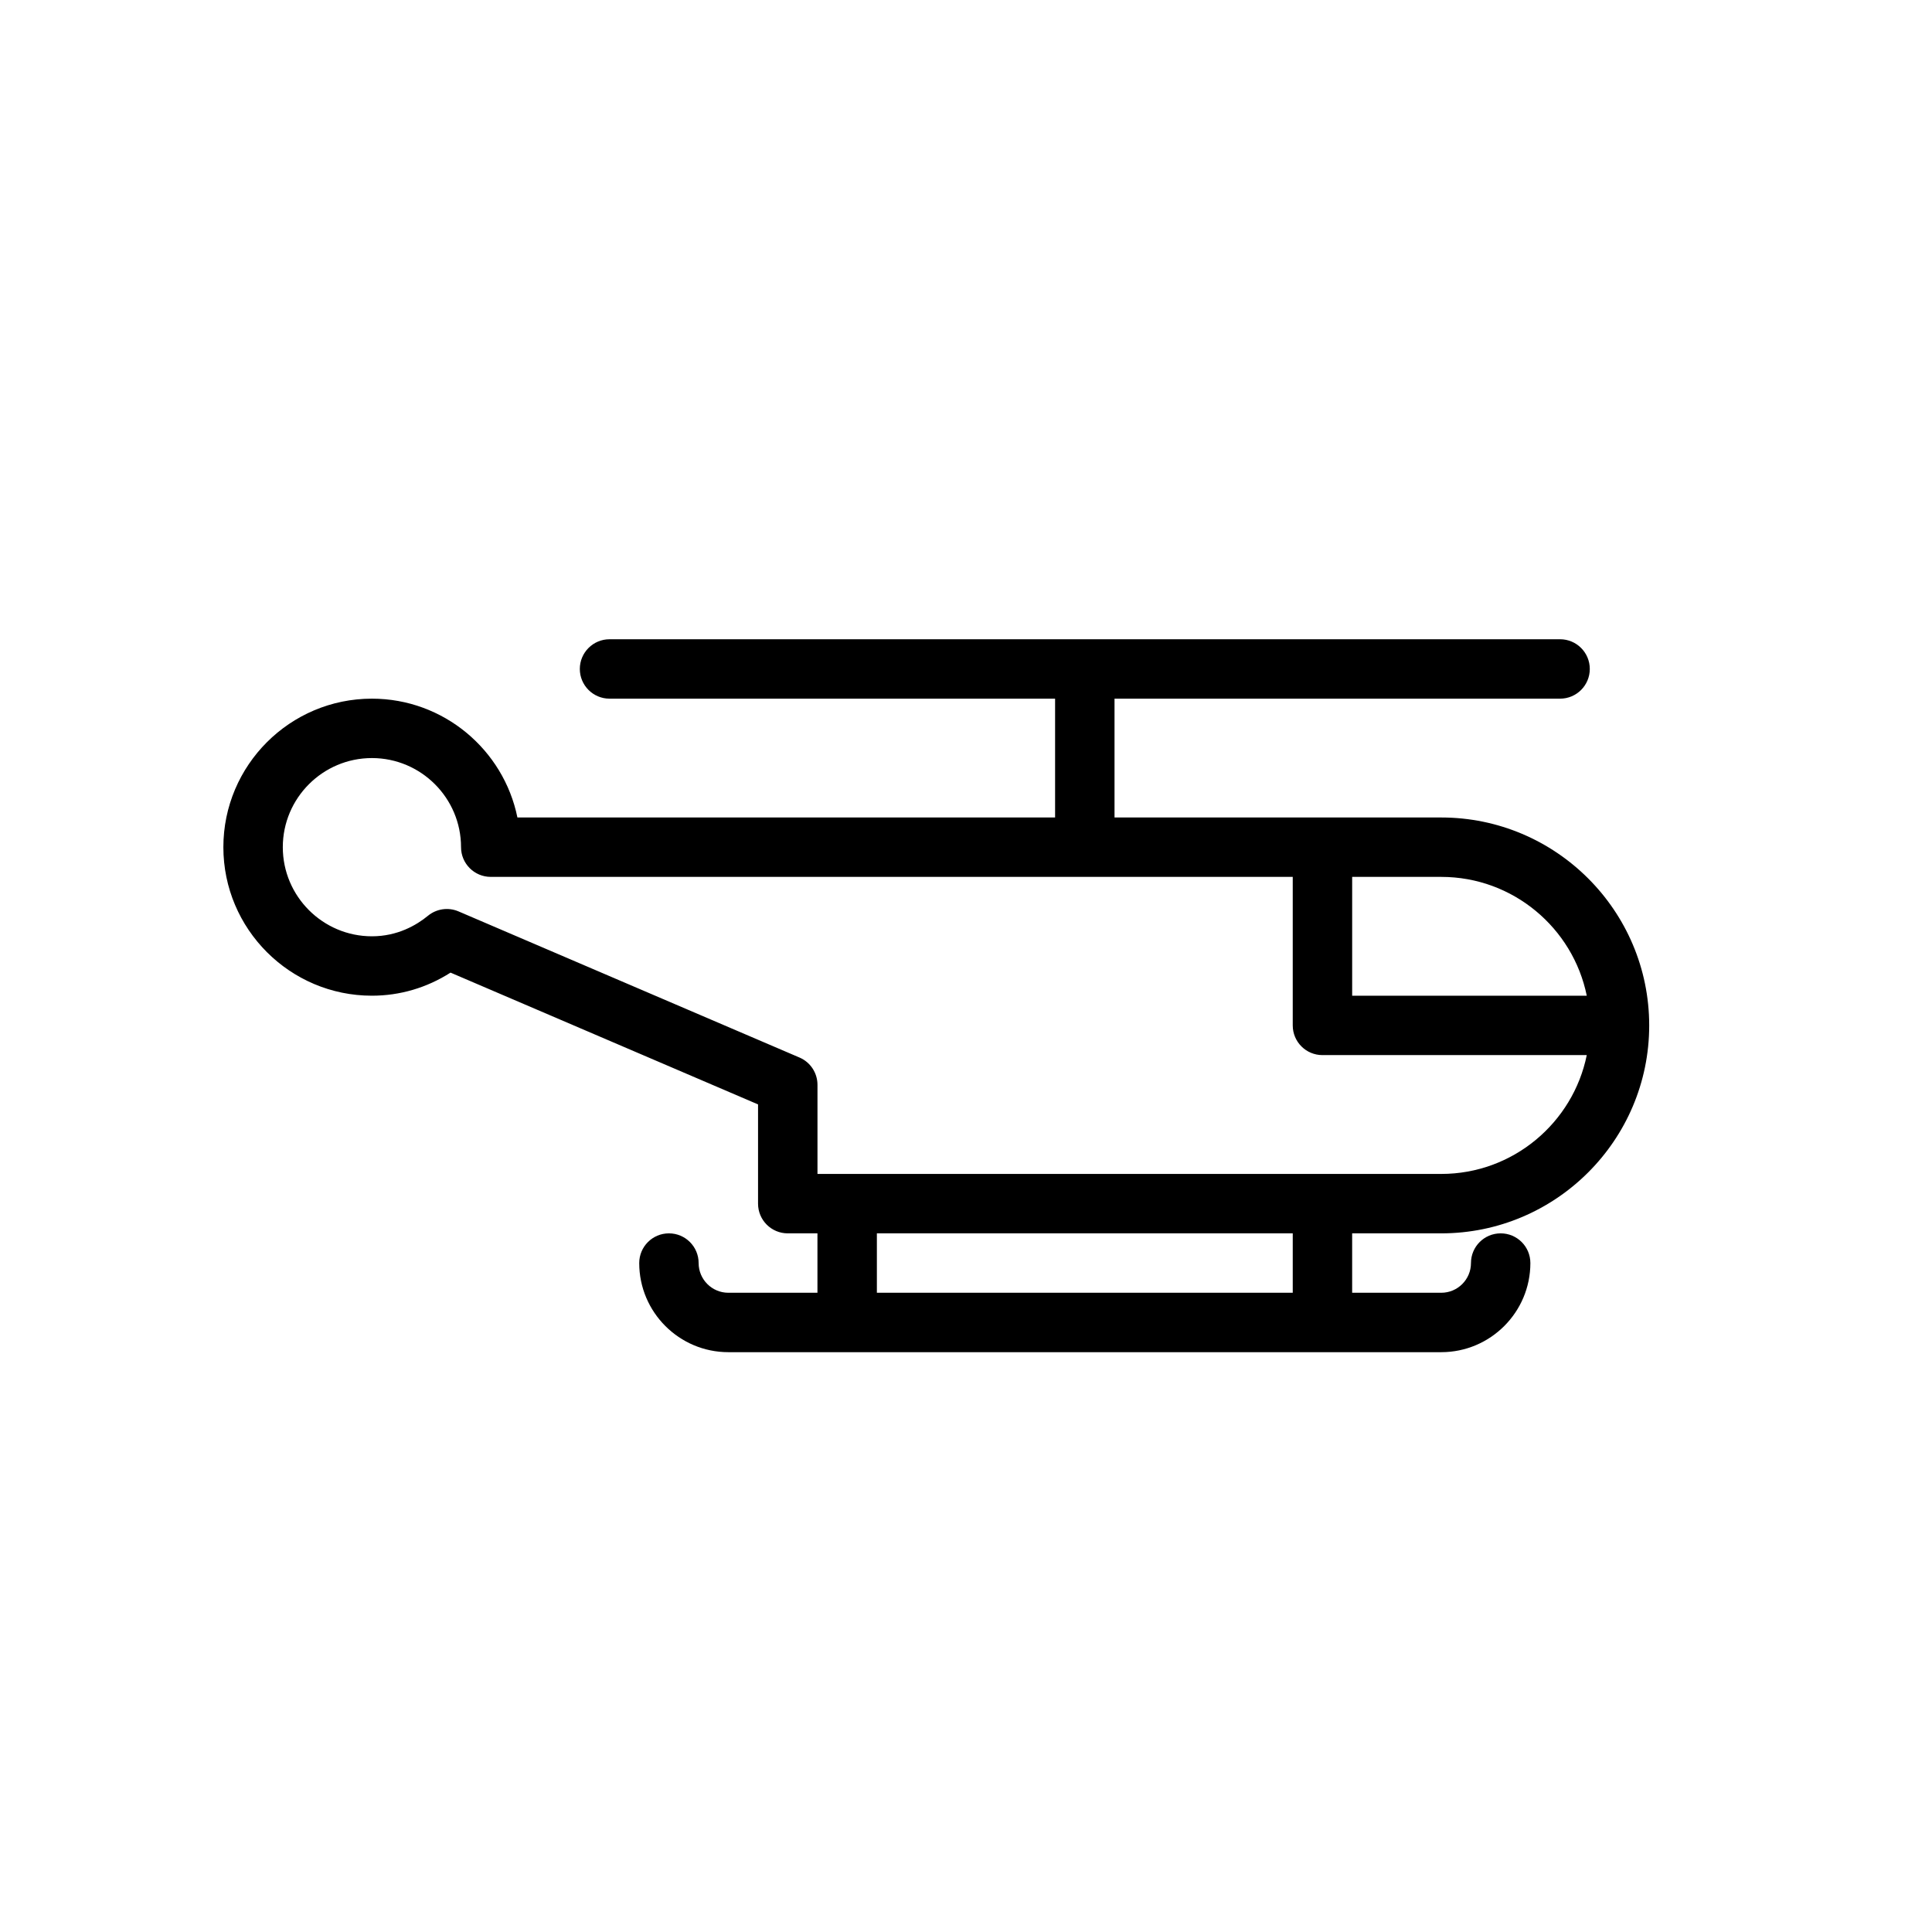 <?xml version="1.0" encoding="UTF-8"?>
<!-- Uploaded to: ICON Repo, www.iconrepo.com, Generator: ICON Repo Mixer Tools -->
<svg fill="#000000" width="800px" height="800px" version="1.1" viewBox="144 144 512 512" xmlns="http://www.w3.org/2000/svg">
 <path d="m525.95 360.64h-86.59v-31.488h118.08c4.352 0 7.871-3.527 7.871-7.871s-3.519-7.871-7.871-7.871h-251.91c-4.344 0-7.871 3.527-7.871 7.871s3.527 7.871 7.871 7.871h118.08v31.488h-142.49c-3.652-17.941-19.562-31.488-38.566-31.488-21.703 0-39.359 17.656-39.359 39.359 0 21.703 17.656 39.359 39.359 39.359 7.43 0 14.555-2.102 20.844-6.117l81.492 34.926v26.301c0 4.352 3.527 7.871 7.871 7.871h7.871v15.742h-23.617c-4.336 0-7.871-3.527-7.871-7.871 0-4.352-3.527-7.871-7.871-7.871s-7.871 3.519-7.871 7.871c0 13.02 10.598 23.617 23.617 23.617h188.93c13.02 0 23.617-10.598 23.617-23.617 0-4.352-3.519-7.871-7.871-7.871-4.352 0-7.871 3.519-7.871 7.871 0 4.344-3.527 7.871-7.871 7.871h-23.617v-15.742h23.617c30.379 0 55.105-24.727 55.105-55.105-0.008-30.387-24.734-55.105-55.113-55.105zm38.559 47.234h-62.172v-31.488h23.617c19 0 34.91 13.547 38.555 31.488zm-77.918 78.719h-110.21v-15.742h110.21zm39.359-31.488h-165.31v-23.617c0-3.148-1.875-6-4.769-7.234l-90.355-38.723c-2.699-1.156-5.809-0.715-8.094 1.148-3.027 2.492-8.074 5.449-14.859 5.449-13.02 0-23.617-10.598-23.617-23.617 0-13.02 10.598-23.617 23.617-23.617 13.02 0 23.617 10.598 23.617 23.617 0 4.344 3.527 7.871 7.871 7.871h212.54v39.359c0 4.352 3.519 7.871 7.871 7.871h70.047c-3.644 17.945-19.555 31.492-38.559 31.492z"/>
</svg>